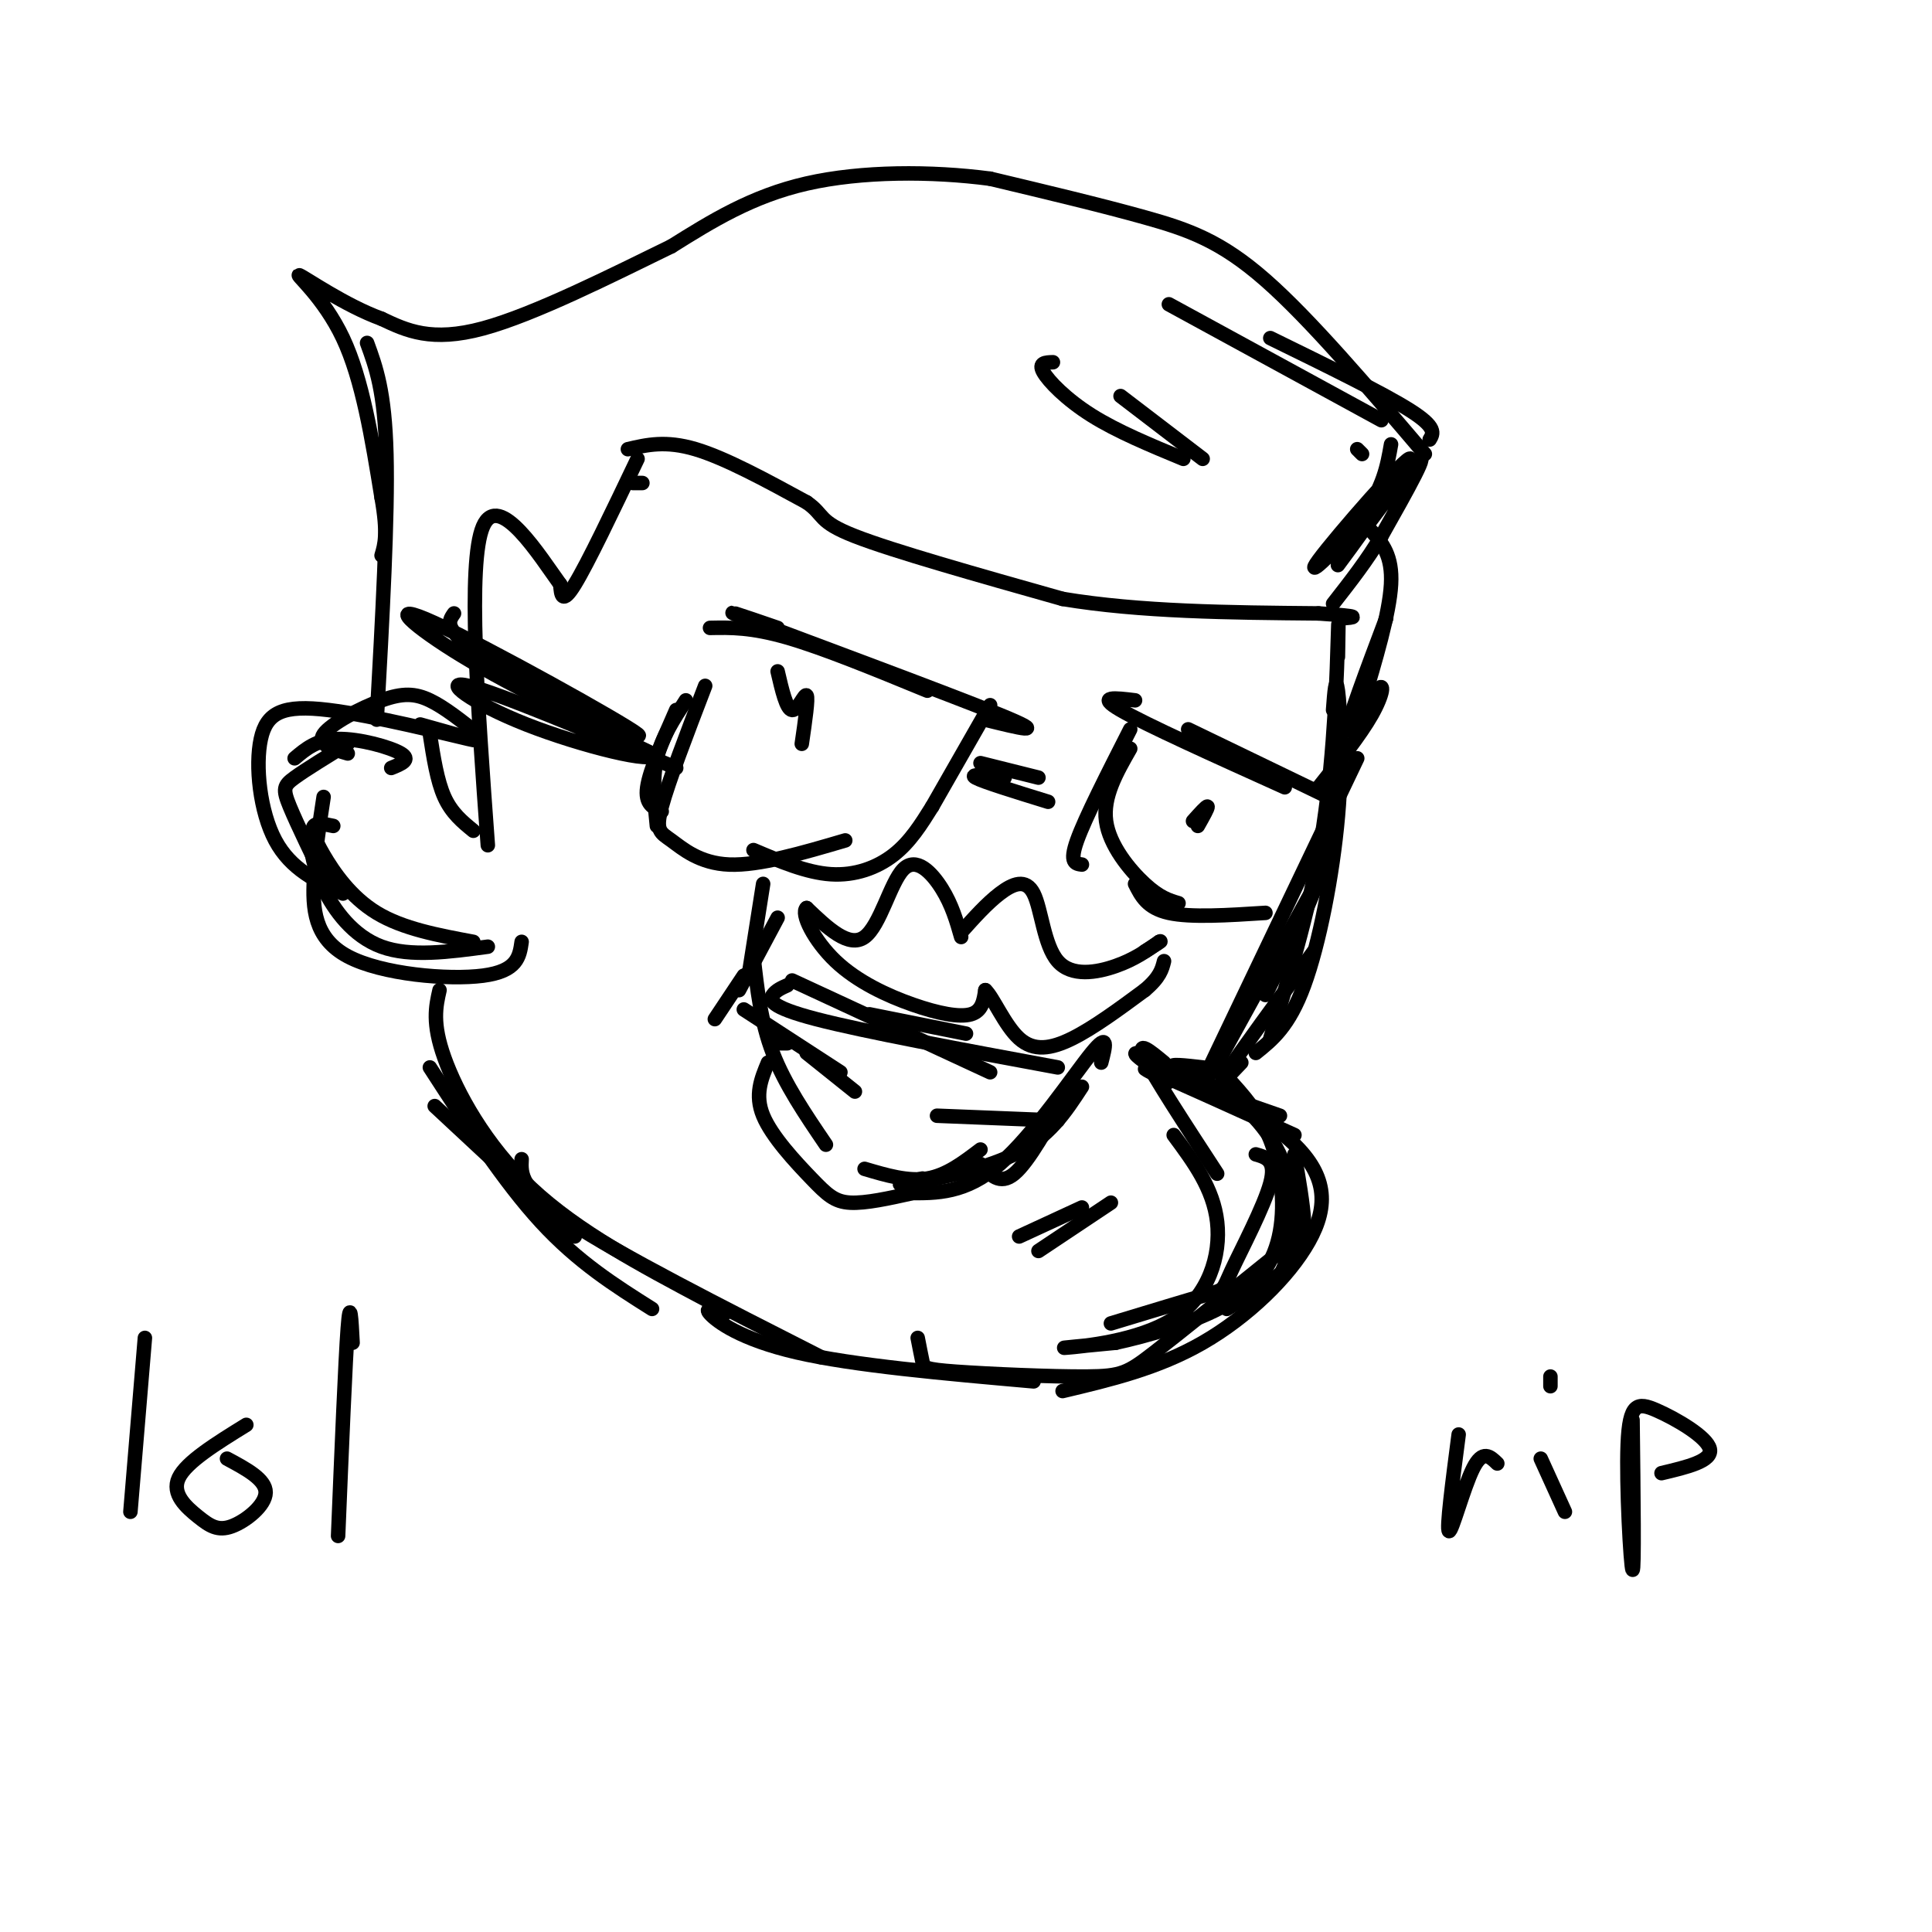 <svg viewBox='0 0 400 400' version='1.1' xmlns='http://www.w3.org/2000/svg' xmlns:xlink='http://www.w3.org/1999/xlink'><g fill='none' stroke='rgb(0,0,0)' stroke-width='3' stroke-linecap='round' stroke-linejoin='round'><path d='M90,229c0.000,0.000 29.000,27.000 29,27'/><path d='M89,221c7.667,11.833 15.333,23.667 23,32c7.667,8.333 15.333,13.167 23,18'/><path d='M91,205c-0.778,3.422 -1.556,6.844 1,14c2.556,7.156 8.444,18.044 18,27c9.556,8.956 22.778,15.978 36,23'/><path d='M108,240c-0.167,3.083 -0.333,6.167 10,13c10.333,6.833 31.167,17.417 52,28'/><path d='M150,272c-2.178,-0.756 -4.356,-1.511 -3,0c1.356,1.511 6.244,5.289 18,8c11.756,2.711 30.378,4.356 49,6'/><path d='M242,223c0.000,0.000 23.000,8.000 23,8'/><path d='M242,224c-3.667,-1.917 -7.333,-3.833 -3,-2c4.333,1.833 16.667,7.417 29,13'/><path d='M268,239c0.889,5.111 1.778,10.222 2,14c0.222,3.778 -0.222,6.222 -3,9c-2.778,2.778 -7.889,5.889 -13,9'/><path d='M190,277c0.376,1.925 0.753,3.850 1,5c0.247,1.150 0.365,1.525 7,2c6.635,0.475 19.786,1.051 27,1c7.214,-0.051 8.490,-0.729 14,-5c5.510,-4.271 15.255,-12.136 25,-20'/><path d='M240,222c-3.879,-2.708 -7.758,-5.416 -2,-3c5.758,2.416 21.152,9.957 29,17c7.848,7.043 8.152,13.589 4,21c-4.152,7.411 -12.758,15.689 -22,21c-9.242,5.311 -19.121,7.656 -29,10'/><path d='M194,231c0.000,0.000 25.000,1.000 25,1'/><path d='M241,220c-2.917,-2.417 -5.833,-4.833 -4,-1c1.833,3.833 8.417,13.917 15,24'/><path d='M243,235c4.107,5.530 8.214,11.060 9,18c0.786,6.940 -1.750,15.292 -9,20c-7.250,4.708 -19.214,5.774 -22,6c-2.786,0.226 3.607,-0.387 10,-1'/><path d='M231,278c6.086,-1.319 16.301,-4.116 23,-8c6.699,-3.884 9.880,-8.853 11,-15c1.120,-6.147 0.177,-13.470 -2,-19c-2.177,-5.530 -5.589,-9.265 -9,-13'/><path d='M249,221c-3.675,-0.421 -7.349,-0.842 -6,0c1.349,0.842 7.722,2.947 13,7c5.278,4.053 9.459,10.053 11,17c1.541,6.947 0.440,14.842 -2,19c-2.440,4.158 -6.220,4.579 -10,5'/><path d='M260,239c2.143,0.613 4.286,1.226 3,6c-1.286,4.774 -6.000,13.708 -8,18c-2.000,4.292 -1.286,3.940 -5,5c-3.714,1.060 -11.857,3.530 -20,6'/><path d='M257,220c-2.750,2.917 -5.500,5.833 -3,2c2.500,-3.833 10.250,-14.417 18,-25'/><path d='M277,136c0.089,-5.044 0.178,-10.089 0,-4c-0.178,6.089 -0.622,23.311 -3,39c-2.378,15.689 -6.689,29.844 -11,44'/><path d='M277,153c0.250,7.083 0.500,14.167 -2,23c-2.500,8.833 -7.750,19.417 -13,30'/><path d='M273,182c0.000,0.000 -22.000,40.000 -22,40'/><path d='M249,224c0.000,0.000 32.000,-67.000 32,-67'/><path d='M276,147c0.274,-3.673 0.548,-7.345 1,-4c0.452,3.345 1.083,13.708 0,26c-1.083,12.292 -3.881,26.512 -7,35c-3.119,8.488 -6.560,11.244 -10,14'/><path d='M81,159c2.089,-0.844 4.178,-1.689 2,-3c-2.178,-1.311 -8.622,-3.089 -13,-3c-4.378,0.089 -6.689,2.044 -9,4'/><path d='M72,154c-4.356,2.667 -8.711,5.333 -11,7c-2.289,1.667 -2.511,2.333 -1,6c1.511,3.667 4.756,10.333 8,17'/><path d='M64,173c0.422,3.311 0.844,6.622 3,11c2.156,4.378 6.044,9.822 12,12c5.956,2.178 13.978,1.089 22,0'/><path d='M108,195c-0.435,3.036 -0.869,6.071 -8,7c-7.131,0.929 -20.958,-0.250 -28,-4c-7.042,-3.750 -7.298,-10.071 -7,-16c0.298,-5.929 1.149,-11.464 2,-17'/><path d='M72,156c-3.232,-0.940 -6.464,-1.881 -5,-4c1.464,-2.119 7.625,-5.417 12,-7c4.375,-1.583 6.964,-1.452 10,0c3.036,1.452 6.518,4.226 10,7'/><path d='M87,150c7.085,1.979 14.169,3.959 10,3c-4.169,-0.959 -19.592,-4.855 -29,-6c-9.408,-1.145 -12.802,0.461 -14,6c-1.198,5.539 -0.199,15.011 3,21c3.199,5.989 8.600,8.494 14,11'/><path d='M69,171c-1.708,-0.357 -3.417,-0.714 -4,0c-0.583,0.714 -0.042,2.500 2,6c2.042,3.500 5.583,8.714 11,12c5.417,3.286 12.708,4.643 20,6'/><path d='M230,249c0.000,0.000 -15.000,10.000 -15,10'/><path d='M224,250c0.000,0.000 -13.000,6.000 -13,6'/><path d='M180,210c0.000,0.000 20.000,4.000 20,4'/><path d='M164,203c0.000,0.000 41.000,19.000 41,19'/><path d='M163,204c-1.156,0.511 -2.311,1.022 -3,2c-0.689,0.978 -0.911,2.422 9,5c9.911,2.578 29.956,6.289 50,10'/><path d='M223,225c0.000,0.000 -8.000,10.000 -8,10'/><path d='M221,226c-4.000,7.250 -8.000,14.500 -11,17c-3.000,2.500 -5.000,0.250 -7,-2'/><path d='M203,238c-3.500,2.667 -7.000,5.333 -11,6c-4.000,0.667 -8.500,-0.667 -13,-2'/><path d='M156,198c0.750,6.750 1.500,13.500 4,20c2.500,6.500 6.750,12.750 11,19'/><path d='M159,220c-1.393,3.339 -2.786,6.679 -1,11c1.786,4.321 6.750,9.625 10,13c3.250,3.375 4.786,4.821 8,5c3.214,0.179 8.107,-0.911 13,-2'/><path d='M191,244c-3.400,0.778 -6.800,1.556 -3,1c3.800,-0.556 14.800,-2.444 22,-6c7.200,-3.556 10.600,-8.778 14,-14'/><path d='M228,220c0.844,-3.267 1.689,-6.533 -2,-2c-3.689,4.533 -11.911,16.867 -19,23c-7.089,6.133 -13.044,6.067 -19,6'/><path d='M158,183c0.000,0.000 -3.000,19.000 -3,19'/><path d='M161,190c0.000,0.000 -8.000,15.000 -8,15'/><path d='M154,202c0.000,0.000 -6.000,9.000 -6,9'/><path d='M163,216c-1.500,0.000 -3.000,0.000 -3,0c0.000,0.000 1.500,0.000 3,0'/><path d='M154,209c0.000,0.000 20.000,13.000 20,13'/><path d='M167,218c0.000,0.000 10.000,8.000 10,8'/><path d='M199,193c2.659,-2.973 5.317,-5.946 8,-8c2.683,-2.054 5.389,-3.190 7,0c1.611,3.190 2.126,10.705 5,14c2.874,3.295 8.107,2.370 12,1c3.893,-1.370 6.447,-3.185 9,-5'/><path d='M240,195c1.000,-0.500 -1.000,0.750 -3,2'/><path d='M199,194c-0.952,-3.321 -1.905,-6.643 -4,-10c-2.095,-3.357 -5.333,-6.750 -8,-4c-2.667,2.750 -4.762,11.643 -8,14c-3.238,2.357 -7.619,-1.821 -12,-6'/><path d='M167,188c-1.285,1.065 1.501,6.729 6,11c4.499,4.271 10.711,7.150 16,9c5.289,1.850 9.654,2.671 12,2c2.346,-0.671 2.673,-2.836 3,-5'/><path d='M204,205c1.571,1.369 4.000,7.292 7,10c3.000,2.708 6.571,2.202 11,0c4.429,-2.202 9.714,-6.101 15,-10'/><path d='M237,205c3.167,-2.667 3.583,-4.333 4,-6'/><path d='M94,127c-1.274,1.807 -2.549,3.614 8,10c10.549,6.386 32.920,17.351 30,15c-2.920,-2.351 -31.132,-18.018 -42,-23c-10.868,-4.982 -4.391,0.719 6,7c10.391,6.281 24.695,13.140 39,20'/><path d='M135,156c1.381,2.417 -14.667,-1.542 -26,-6c-11.333,-4.458 -17.952,-9.417 -12,-8c5.952,1.417 24.476,9.208 43,17'/><path d='M140,147c-2.750,6.250 -5.500,12.500 -6,16c-0.500,3.500 1.250,4.250 3,5'/><path d='M142,145c-2.500,3.833 -5.000,7.667 -6,12c-1.000,4.333 -0.500,9.167 0,14'/><path d='M146,142c-3.815,9.952 -7.631,19.905 -9,25c-1.369,5.095 -0.292,5.333 2,7c2.292,1.667 5.798,4.762 12,5c6.202,0.238 15.101,-2.381 24,-5'/><path d='M156,176c5.489,2.333 10.978,4.667 16,5c5.022,0.333 9.578,-1.333 13,-4c3.422,-2.667 5.711,-6.333 8,-10'/><path d='M147,130c4.250,-0.083 8.500,-0.167 16,2c7.500,2.167 18.250,6.583 29,11'/><path d='M161,130c-7.311,-2.511 -14.622,-5.022 -4,-1c10.622,4.022 39.178,14.578 50,19c10.822,4.422 3.911,2.711 -3,1'/><path d='M205,146c0.000,0.000 -12.000,21.000 -12,21'/><path d='M203,158c0.000,0.000 12.000,3.000 12,3'/><path d='M208,161c-3.750,-0.417 -7.500,-0.833 -6,0c1.500,0.833 8.250,2.917 15,5'/><path d='M234,151c-4.667,9.167 -9.333,18.333 -11,23c-1.667,4.667 -0.333,4.833 1,5'/><path d='M234,155c-2.844,4.978 -5.689,9.956 -5,15c0.689,5.044 4.911,10.156 8,13c3.089,2.844 5.044,3.422 7,4'/><path d='M235,183c1.250,2.500 2.500,5.000 7,6c4.500,1.000 12.250,0.500 20,0'/><path d='M235,145c-4.083,-0.500 -8.167,-1.000 -3,2c5.167,3.000 19.583,9.500 34,16'/><path d='M246,151c0.000,0.000 29.000,14.000 29,14'/><path d='M161,139c0.911,3.933 1.822,7.867 3,8c1.178,0.133 2.622,-3.533 3,-3c0.378,0.533 -0.311,5.267 -1,10'/><path d='M247,170c1.417,-1.583 2.833,-3.167 3,-3c0.167,0.167 -0.917,2.083 -2,4'/><path d='M133,100c0.000,0.000 -2.000,0.000 -2,0'/><path d='M132,95c-5.167,10.833 -10.333,21.667 -13,26c-2.667,4.333 -2.833,2.167 -3,0'/><path d='M116,121c-4.067,-5.600 -12.733,-19.600 -16,-12c-3.267,7.600 -1.133,36.800 1,66'/><path d='M89,152c0.750,4.833 1.500,9.667 3,13c1.500,3.333 3.750,5.167 6,7'/><path d='M130,93c3.917,-0.917 7.833,-1.833 14,0c6.167,1.833 14.583,6.417 23,11'/><path d='M167,104c3.889,2.689 2.111,3.911 10,7c7.889,3.089 25.444,8.044 43,13'/><path d='M220,124c16.000,2.667 34.500,2.833 53,3'/><path d='M273,127c9.667,0.667 7.333,0.833 5,1'/><path d='M281,93c0.000,0.000 1.000,1.000 1,1'/><path d='M288,92c-0.781,4.453 -1.562,8.907 -6,15c-4.438,6.093 -12.532,13.826 -9,9c3.532,-4.826 18.689,-22.211 19,-21c0.311,1.211 -14.224,21.018 -15,22c-0.776,0.982 12.207,-16.862 16,-21c3.793,-4.138 -1.603,5.431 -7,15'/><path d='M286,111c-2.833,4.833 -6.417,9.417 -10,14'/><path d='M284,110c2.167,2.500 4.333,5.000 4,11c-0.333,6.000 -3.167,15.500 -6,25'/><path d='M287,128c-4.024,10.685 -8.048,21.369 -8,23c0.048,1.631 4.167,-5.792 6,-8c1.833,-2.208 1.381,0.798 -1,5c-2.381,4.202 -6.690,9.601 -11,15'/><path d='M296,91c0.750,-1.250 1.500,-2.500 -4,-6c-5.500,-3.500 -17.250,-9.250 -29,-15'/><path d='M286,87c0.000,0.000 -44.000,-24.000 -44,-24'/><path d='M295,94c-11.867,-13.933 -23.733,-27.867 -33,-36c-9.267,-8.133 -15.933,-10.467 -25,-13c-9.067,-2.533 -20.533,-5.267 -32,-8'/><path d='M205,37c-12.178,-1.600 -26.622,-1.600 -38,1c-11.378,2.600 -19.689,7.800 -28,13'/><path d='M139,51c-12.089,5.889 -28.311,14.111 -39,17c-10.689,2.889 -15.844,0.444 -21,-2'/><path d='M79,66c-7.536,-2.726 -15.875,-8.542 -17,-9c-1.125,-0.458 4.964,4.440 9,13c4.036,8.560 6.018,20.780 8,33'/><path d='M79,103c1.333,7.500 0.667,9.750 0,12'/><path d='M76,71c1.833,5.000 3.667,10.000 4,23c0.333,13.000 -0.833,34.000 -2,55'/><path d='M218,75c-1.533,0.044 -3.067,0.089 -2,2c1.067,1.911 4.733,5.689 10,9c5.267,3.311 12.133,6.156 19,9'/><path d='M232,82c0.000,0.000 17.000,13.000 17,13'/><path d='M30,277c0.000,0.000 -3.000,36.000 -3,36'/><path d='M51,295c-6.226,3.848 -12.453,7.697 -14,11c-1.547,3.303 1.585,6.061 4,8c2.415,1.939 4.112,3.061 7,2c2.888,-1.061 6.968,-4.303 7,-7c0.032,-2.697 -3.984,-4.848 -8,-7'/><path d='M73,278c-0.250,-4.833 -0.500,-9.667 -1,-3c-0.500,6.667 -1.250,24.833 -2,43'/><path d='M302,297c-1.289,9.867 -2.578,19.733 -2,20c0.578,0.267 3.022,-9.067 5,-13c1.978,-3.933 3.489,-2.467 5,-1'/><path d='M319,302c0.000,0.000 5.000,11.000 5,11'/><path d='M321,287c0.000,0.000 0.000,-2.000 0,-2'/><path d='M338,294c0.191,15.778 0.383,31.557 0,31c-0.383,-0.557 -1.340,-17.448 -1,-26c0.340,-8.552 1.976,-8.764 6,-7c4.024,1.764 10.435,5.504 11,8c0.565,2.496 -4.718,3.748 -10,5'/></g>
</svg>
